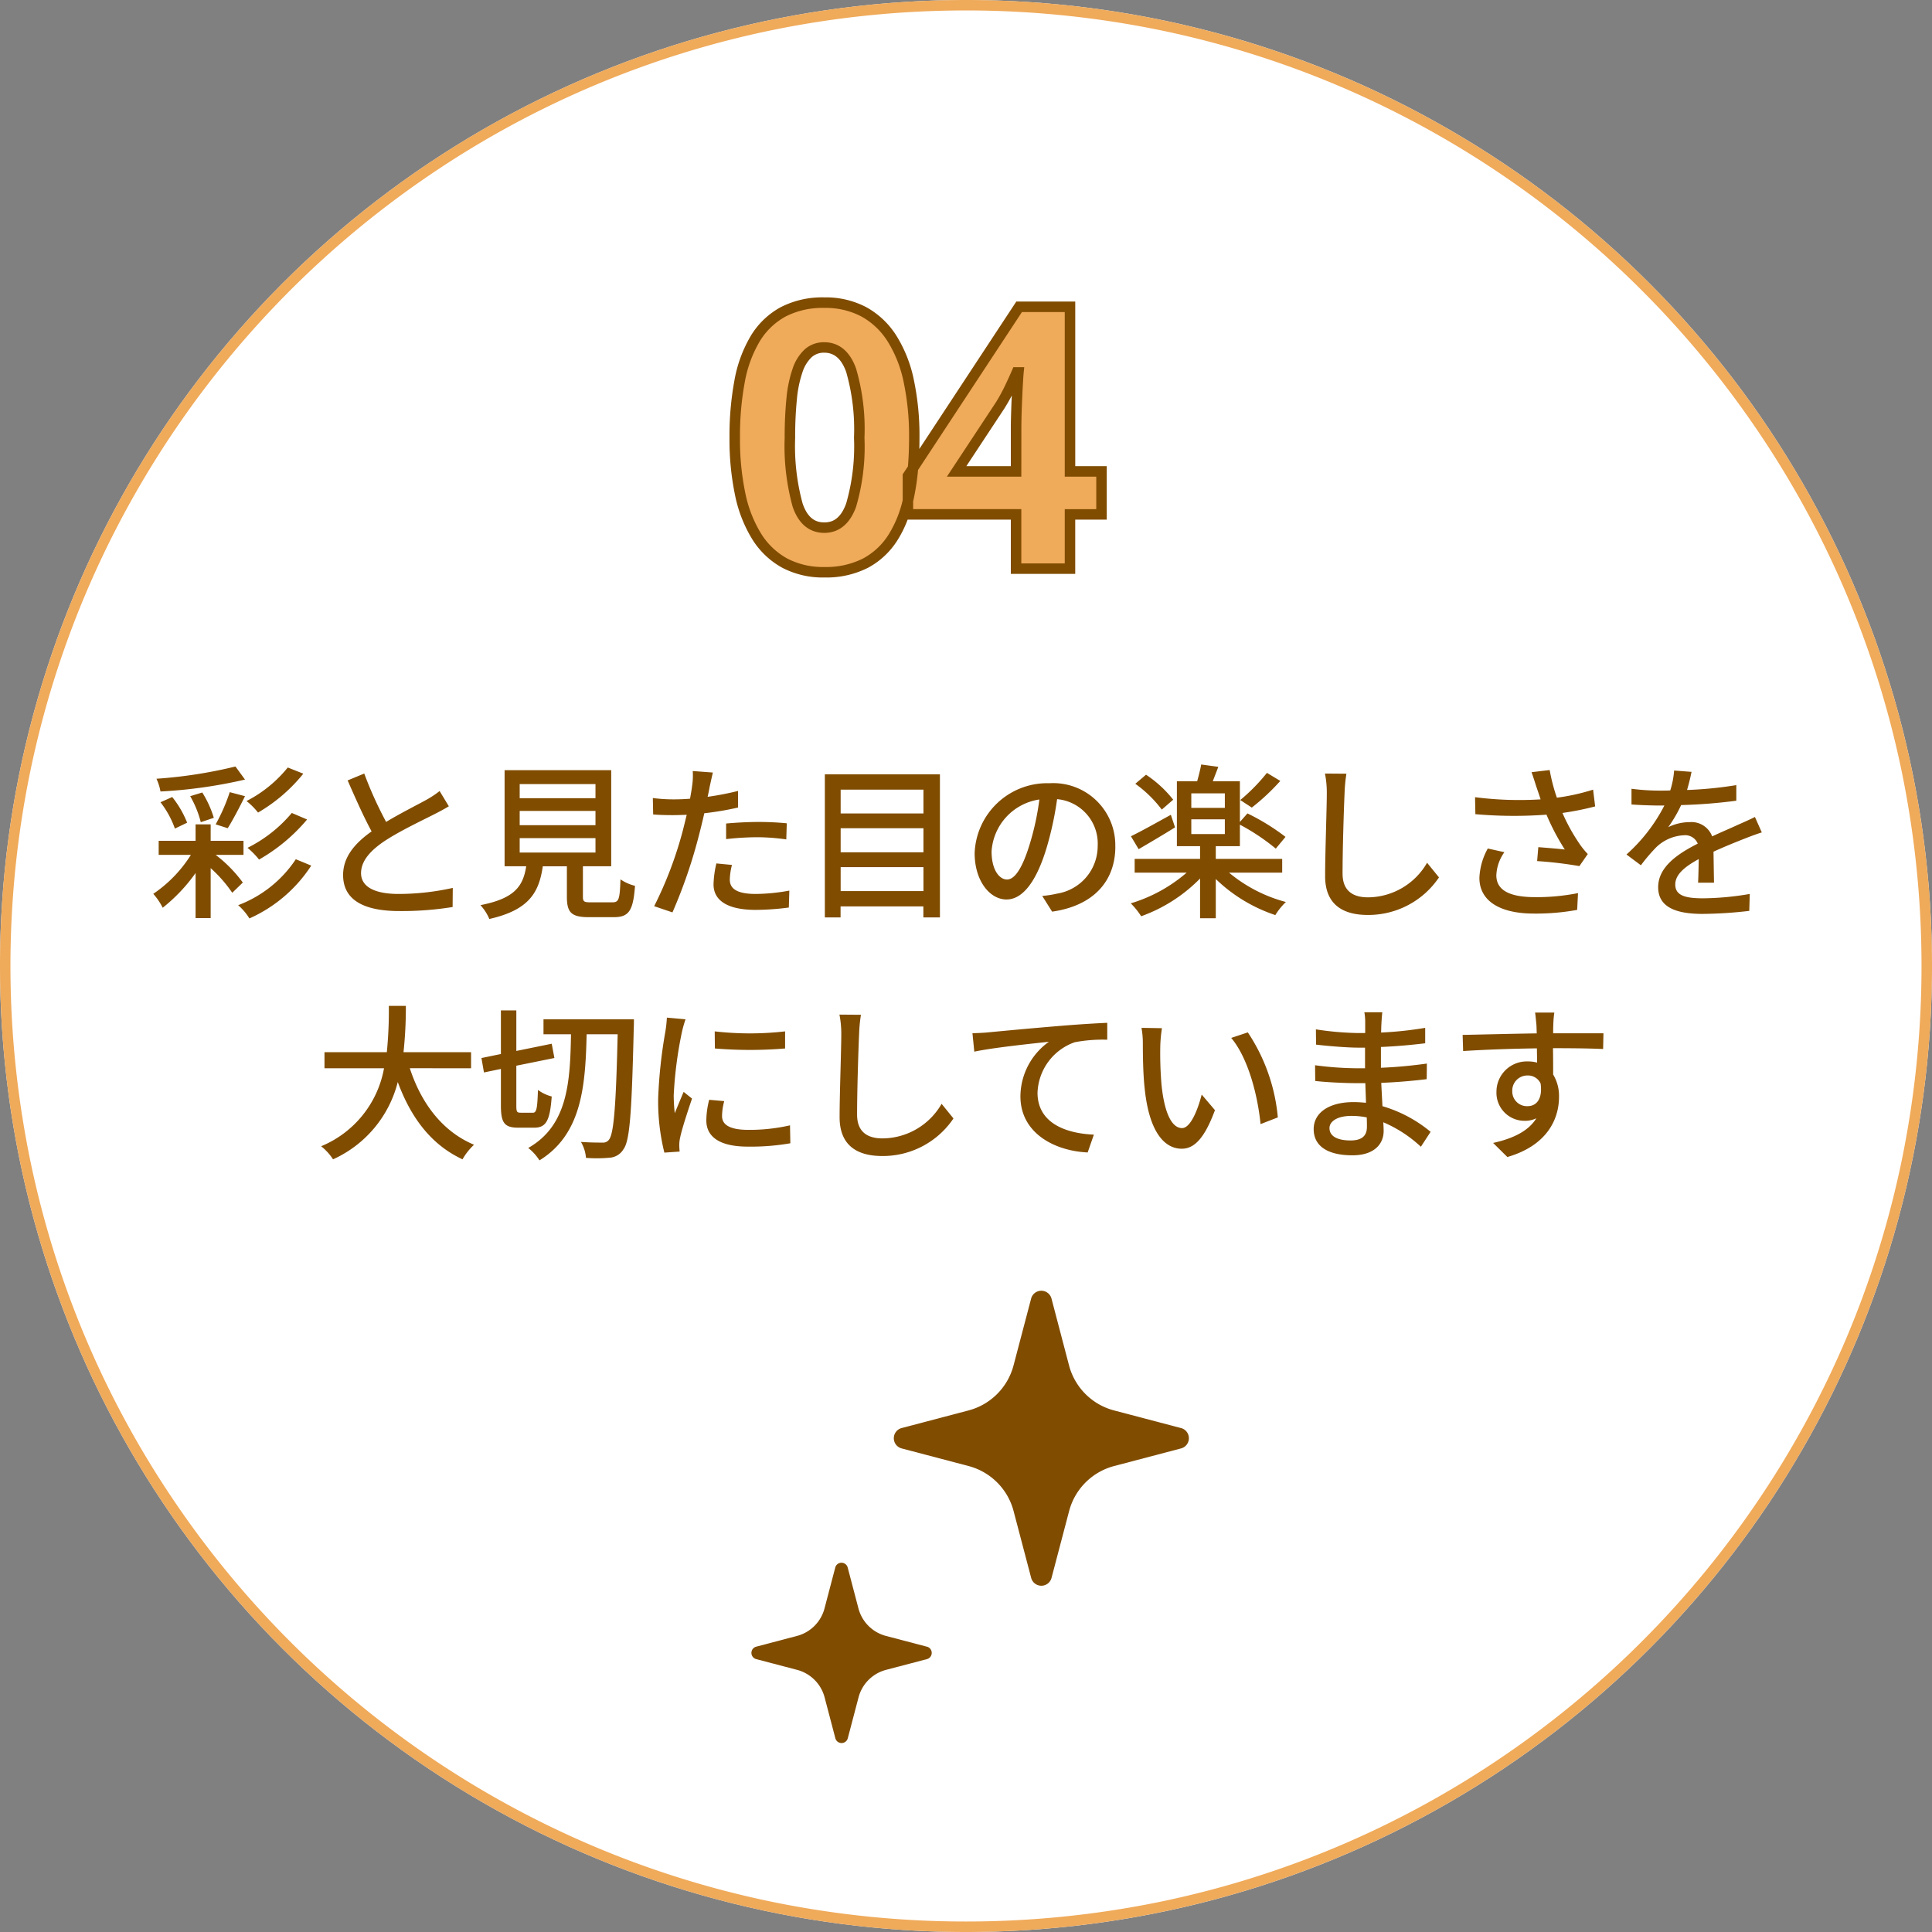<svg xmlns="http://www.w3.org/2000/svg" width="184.335" height="184.335" viewBox="0 0 184.335 184.335"><rect x="0" y="0" width="184.335" height="184.335" fill="#808080" stroke="none"/><g transform="translate(-226.413 -1319.105)"><circle cx="92.167" cy="92.167" r="92.167" transform="translate(410.748 1503.44) rotate(180)" fill="#fff"/><path d="M92.167,1A91.845,91.845,0,0,0,73.793,2.852,90.663,90.663,0,0,0,41.2,16.569,91.436,91.436,0,0,0,8.164,56.681,90.7,90.7,0,0,0,2.852,73.793a92.066,92.066,0,0,0,0,36.749,90.663,90.663,0,0,0,13.717,32.6,91.436,91.436,0,0,0,40.112,33.032,90.7,90.7,0,0,0,17.112,5.312,92.066,92.066,0,0,0,36.749,0,90.663,90.663,0,0,0,32.6-13.717,91.436,91.436,0,0,0,33.032-40.112,90.7,90.7,0,0,0,5.312-17.112,92.066,92.066,0,0,0,0-36.749,90.663,90.663,0,0,0-13.717-32.6A91.436,91.436,0,0,0,127.654,8.164a90.7,90.7,0,0,0-17.112-5.312A91.845,91.845,0,0,0,92.167,1m0-1A92.167,92.167,0,1,1,0,92.167,92.167,92.167,0,0,1,92.167,0Z" transform="translate(410.748 1503.44) rotate(180)" fill="#efaa5a"/><path d="M18.2-12.493a27.991,27.991,0,0,1-.47,5.4,11.951,11.951,0,0,1-1.5,4.033A7,7,0,0,1,13.561-.53,8.262,8.262,0,0,1,9.622.342,7.8,7.8,0,0,1,5.845-.53,7.248,7.248,0,0,1,3.179-3.059,12.355,12.355,0,0,1,1.6-7.092a25.319,25.319,0,0,1-.521-5.4,28.26,28.26,0,0,1,.47-5.417,12.076,12.076,0,0,1,1.5-4.05A7.02,7.02,0,0,1,5.691-24.5a8.145,8.145,0,0,1,3.931-.88,7.765,7.765,0,0,1,3.76.872,7.381,7.381,0,0,1,2.683,2.529,12.242,12.242,0,0,1,1.606,4.05A25.254,25.254,0,0,1,18.2-12.493Zm-11.86,0a21.144,21.144,0,0,0,.735,6.426Q7.81-3.914,9.622-3.914q1.777,0,2.555-2.136a20.025,20.025,0,0,0,.778-6.443,20.2,20.2,0,0,0-.778-6.451q-.778-2.162-2.555-2.162a2.238,2.238,0,0,0-1.53.547,3.881,3.881,0,0,0-1.017,1.624,11.488,11.488,0,0,0-.564,2.692A36.115,36.115,0,0,0,6.34-12.493ZM36.07-5.178H33.062V0H27.918V-5.178H17.6V-8.853L28.208-24.985h4.854V-9.28H36.07Zm-8.152-4.1v-4.238q0-.222.009-.641t.026-.948q.017-.53.043-1.094t.051-1.077q.026-.513.051-.9t.043-.555h-.154q-.308.718-.692,1.521a17.229,17.229,0,0,1-.88,1.606L22.244-9.28Z" transform="translate(295.44 1373.362)" fill="#efaa5a"/><path d="M9.622.842A8.33,8.33,0,0,1,5.606-.09a7.775,7.775,0,0,1-2.849-2.7,12.906,12.906,0,0,1-1.648-4.2,25.934,25.934,0,0,1-.533-5.508,28.889,28.889,0,0,1,.479-5.514,12.625,12.625,0,0,1,1.561-4.217,7.545,7.545,0,0,1,2.836-2.714,8.673,8.673,0,0,1,4.169-.941,8.293,8.293,0,0,1,4,.932,7.909,7.909,0,0,1,2.864,2.7,12.793,12.793,0,0,1,1.675,4.215,25.869,25.869,0,0,1,.542,5.543q0,.545-.015,1.074l9.254-14.067h5.623V-9.78H36.57v5.1H33.562V.5H27.418V-4.678H17.571a10.683,10.683,0,0,1-.92,1.884A7.523,7.523,0,0,1,13.8-.089,8.79,8.79,0,0,1,9.622.842Zm0-25.72a7.693,7.693,0,0,0-3.692.82A6.558,6.558,0,0,0,3.467-21.7a11.639,11.639,0,0,0-1.43,3.884,27.9,27.9,0,0,0-.461,5.321A24.942,24.942,0,0,0,2.086-7.2,11.918,11.918,0,0,0,3.6-3.328,6.788,6.788,0,0,0,6.083-.969a7.347,7.347,0,0,0,3.538.811,7.81,7.81,0,0,0,3.7-.813A6.536,6.536,0,0,0,15.8-3.324,10.943,10.943,0,0,0,17.1-6.532V-9l.5-.755c.072-.858.108-1.778.108-2.736a24.876,24.876,0,0,0-.518-5.326,11.806,11.806,0,0,0-1.538-3.886,6.921,6.921,0,0,0-2.5-2.362A7.309,7.309,0,0,0,9.622-24.878ZM28.418-.5h4.144V-5.678H35.57v-3.1H32.562V-24.485H28.478L18.566-9.418A24.036,24.036,0,0,1,18.221-7c-.039.2-.081.391-.125.581v.736H28.418ZM9.622-3.414c-.99,0-2.317-.432-3.02-2.492a21.7,21.7,0,0,1-.762-6.587,36.779,36.779,0,0,1,.174-3.8,12.031,12.031,0,0,1,.591-2.811,4.384,4.384,0,0,1,1.157-1.828,2.734,2.734,0,0,1,1.859-.671c.971,0,2.284.432,3.025,2.493a20.458,20.458,0,0,1,.807,6.621,20.277,20.277,0,0,1-.808,6.614C11.9-3.841,10.592-3.414,9.622-3.414Zm0-17.192a1.739,1.739,0,0,0-1.2.423,3.417,3.417,0,0,0-.877,1.419,11.055,11.055,0,0,0-.536,2.573,35.794,35.794,0,0,0-.168,3.7,20.8,20.8,0,0,0,.708,6.264C8.1-4.6,9-4.414,9.622-4.414s1.5-.187,2.085-1.807a19.675,19.675,0,0,0,.747-6.272,19.852,19.852,0,0,0-.748-6.282C11.263-20.007,10.581-20.606,9.622-20.606ZM28.418-8.78h-7.1l4.677-7.092a16.805,16.805,0,0,0,.851-1.553c.252-.527.482-1.032.684-1.5l.13-.3h1.036l-.055.55c-.011.108-.025.289-.041.539s-.034.551-.051.889-.034.7-.051,1.074-.031.738-.042,1.087-.02.666-.025.943-.008.486-.008.631Zm-5.245-1h4.245v-3.738c0-.151,0-.37.009-.651s.014-.6.026-.954.026-.724.043-1.1q.007-.15.014-.3c-.2.394-.428.789-.669,1.18l-.008.013Z" transform="translate(295.44 1373.362)" fill="#804c00"/><path d="M-64.544-13.152a12.248,12.248,0,0,1-3.936,3.2,6.548,6.548,0,0,1,1.1,1.1,15.632,15.632,0,0,0,4.32-3.712Zm.384,4.336a13.137,13.137,0,0,1-4.224,3.328,7.284,7.284,0,0,1,1.1,1.12A16.906,16.906,0,0,0-62.7-8.192Zm-5.376-4.432a44.546,44.546,0,0,1-7.536,1.168,4.876,4.876,0,0,1,.384,1.216A46.183,46.183,0,0,0-68.624-12Zm-.736,5.888c.48-.768,1.12-1.984,1.648-3.056L-70.08-10.8a17.522,17.522,0,0,1-1.344,3.072ZM-71.6-8.352a10.013,10.013,0,0,0-1.1-2.416l-1.152.352a9.746,9.746,0,0,1,1.008,2.48Zm-2.544.464a9.565,9.565,0,0,0-1.424-2.448l-1.12.5a8.958,8.958,0,0,1,1.376,2.512Zm5.376,3.072V-6.16H-71.9V-7.728h-1.44V-6.16h-3.52v1.344h3.072A12.442,12.442,0,0,1-77.376-1.1a6.243,6.243,0,0,1,.9,1.328,16.012,16.012,0,0,0,3.136-3.312v4.3h1.44V-3.552A12.959,12.959,0,0,1-69.84-1.2l1.008-.976a12.845,12.845,0,0,0-2.592-2.64Zm4.992.416a11.432,11.432,0,0,1-5.5,4.384,5.565,5.565,0,0,1,1.072,1.264,13.647,13.647,0,0,0,5.9-5.04Zm6.528-8.176-1.584.656c.752,1.712,1.552,3.52,2.288,4.864-1.632,1.152-2.72,2.464-2.72,4.16,0,2.56,2.272,3.44,5.36,3.44A30.546,30.546,0,0,0-48.816.16l.016-1.824a23.837,23.837,0,0,1-5.168.576c-2.384,0-3.584-.736-3.584-1.984,0-1.168.9-2.176,2.3-3.1,1.52-.992,3.648-1.984,4.7-2.528.512-.256.96-.5,1.376-.752l-.88-1.456a8.872,8.872,0,0,1-1.28.848c-.832.464-2.416,1.248-3.824,2.1A37.384,37.384,0,0,1-57.248-12.576Zm14.832,6.16h7.232V-5.04h-7.232Zm0-2.592h7.232v1.36h-7.232Zm0-2.56h7.232v1.344h-7.232Zm6.784,11.28c-.64,0-.752-.064-.752-.544v-2.9h2.7V-12.9H-43.856v9.168h2.064c-.3,1.9-1.088,3.072-4.368,3.712A4.608,4.608,0,0,1-45.312,1.3c3.744-.848,4.736-2.48,5.1-5.024h2.3v2.9c0,1.5.416,1.952,2.1,1.952h2.368c1.44,0,1.856-.592,2.032-2.992A4.19,4.19,0,0,1-32.8-2.48c-.064,1.936-.16,2.192-.784,2.192ZM-22.16-3.856-23.648-4a9.4,9.4,0,0,0-.272,2C-23.92-.416-22.512.432-19.9.432A24.7,24.7,0,0,0-16.736.208l.048-1.616a18.081,18.081,0,0,1-3.2.32c-2.048,0-2.48-.656-2.48-1.376A5.874,5.874,0,0,1-22.16-3.856Zm-1.824-8.816-1.92-.144a6.545,6.545,0,0,1-.064,1.44c-.032.3-.112.72-.192,1.2-.56.048-1.1.064-1.6.064a15.077,15.077,0,0,1-1.952-.128l.032,1.568c.576.048,1.168.064,1.9.064.4,0,.832-.016,1.3-.032-.128.528-.256,1.056-.384,1.552A37.006,37.006,0,0,1-29.584.08l1.744.592a48.333,48.333,0,0,0,2.528-7.36c.176-.672.352-1.408.512-2.1a28.668,28.668,0,0,0,3.216-.544v-1.584a28.074,28.074,0,0,1-2.9.56c.08-.352.144-.672.192-.944C-24.224-11.616-24.08-12.272-23.984-12.672Zm1.264,4.864V-6.32A26.927,26.927,0,0,1-19.7-6.5a20.219,20.219,0,0,1,2.72.208l.048-1.536a27.119,27.119,0,0,0-2.8-.128C-20.752-7.952-21.856-7.888-22.72-7.808ZM-11.792-1.36V-3.648h7.9V-1.36Zm7.9-6v2.3h-7.9v-2.3Zm0-3.68v2.272h-7.9V-11.04ZM-13.3-12.5V1.152h1.5V.1h7.9V1.152H-2.32V-12.5Zm27.712,6.88a5.922,5.922,0,0,0-6.272-6.032A6.935,6.935,0,0,0,.992-4.992C.992-2.32,2.448-.56,4.032-.56S6.944-2.368,7.9-5.632a31.86,31.86,0,0,0,.96-4.5,4.254,4.254,0,0,1,3.872,4.464A4.6,4.6,0,0,1,8.864-1.12,9.889,9.889,0,0,1,7.44-.9l.944,1.5C12.272.048,14.416-2.256,14.416-5.616ZM2.608-5.152A5.348,5.348,0,0,1,7.168-10.1a25.473,25.473,0,0,1-.88,4.128C5.552-3.5,4.8-2.464,4.08-2.464,3.392-2.464,2.608-3.312,2.608-5.152ZM28.88-12.64a17.7,17.7,0,0,1-2.544,2.592l1.1.72a20.908,20.908,0,0,0,2.72-2.544Zm-8.944,2.56a11.091,11.091,0,0,0-2.592-2.384L16.32-11.6a11.619,11.619,0,0,1,2.528,2.464Zm-.224,1.44c-1.424.784-2.848,1.584-3.808,2.048L16.64-5.36c1.04-.608,2.32-1.36,3.472-2.08Zm1.952.432h3.2V-6.8h-3.2Zm0-2.48h3.2V-9.3h-3.2ZM30.336-3.12V-4.432H24V-5.648h2.3V-7.7a20.45,20.45,0,0,1,3.424,2.288l.928-1.12a20.81,20.81,0,0,0-3.632-2.24l-.72.816V-11.84H23.712c.16-.416.352-.9.528-1.376l-1.632-.224c-.08.464-.24,1.072-.384,1.6H20.288v6.192H22.5v1.216h-6.24V-3.12h4.96A14.529,14.529,0,0,1,15.888-.192,7.279,7.279,0,0,1,16.88,1.04,14.912,14.912,0,0,0,22.5-2.56V1.232H24V-2.512A14.981,14.981,0,0,0,29.68.928,6.269,6.269,0,0,1,30.688-.32a14.108,14.108,0,0,1-5.424-2.8Zm6.128-9.44-2.048-.016a9.259,9.259,0,0,1,.176,1.856c0,1.536-.16,5.664-.16,7.936,0,2.656,1.632,3.7,4.064,3.7a8.125,8.125,0,0,0,6.8-3.584L44.16-4.064a6.556,6.556,0,0,1-5.632,3.3c-1.392,0-2.432-.576-2.432-2.272,0-2.208.112-5.9.192-7.68A14.593,14.593,0,0,1,36.464-12.56Zm18.112,1.216c.112.32.256.736.416,1.232a33.012,33.012,0,0,1-6.256-.208L48.768-8.7a42.073,42.073,0,0,0,6.784.048A22.017,22.017,0,0,0,57.3-5.328c-.544-.064-1.68-.16-2.528-.224l-.112,1.328a38.368,38.368,0,0,1,4.032.48l.8-1.152a7.58,7.58,0,0,1-.768-.944,17.829,17.829,0,0,1-1.648-2.976,27.576,27.576,0,0,0,3.12-.624L60-11.04a19.768,19.768,0,0,1-3.456.768,17.4,17.4,0,0,1-.688-2.64l-1.728.208C54.3-12.224,54.464-11.7,54.576-11.344Zm-3.04,6.272-1.584-.352a6.28,6.28,0,0,0-.8,2.8c0,2.224,1.984,3.392,5.12,3.408A21.853,21.853,0,0,0,58.48.432l.08-1.6a20.232,20.232,0,0,1-4.192.384c-2.3-.016-3.6-.64-3.6-2.08A4.049,4.049,0,0,1,51.536-5.072Zm17.856-7.664-1.664-.128a7.968,7.968,0,0,1-.368,1.9c-.32.016-.64.016-.944.016a20.681,20.681,0,0,1-2.752-.176v1.5c.9.064,2,.1,2.672.1H66.8a16.076,16.076,0,0,1-3.616,4.672L64.56-3.824a17.4,17.4,0,0,1,1.456-1.712,4.078,4.078,0,0,1,2.656-1.152,1.288,1.288,0,0,1,1.312.8c-1.856.944-3.776,2.192-3.776,4.16,0,1.984,1.856,2.544,4.24,2.544A40.744,40.744,0,0,0,74.9.528l.048-1.616A27.245,27.245,0,0,1,70.5-.672C68.88-.672,67.84-.9,67.84-1.984c0-.944.864-1.68,2.24-2.432-.016.784-.032,1.7-.064,2.256h1.52c-.016-.768-.032-2.048-.048-2.96,1.12-.512,2.16-.928,2.976-1.248.48-.192,1.168-.448,1.632-.592L75.44-8.432c-.512.256-.976.464-1.52.7-.752.352-1.568.688-2.56,1.152a2.106,2.106,0,0,0-2.144-1.36,4.7,4.7,0,0,0-2.048.48A12.839,12.839,0,0,0,68.4-9.568a49.436,49.436,0,0,0,5.264-.416v-1.488a36.887,36.887,0,0,1-4.7.464C69.168-11.7,69.3-12.288,69.392-12.736ZM-47.056,15.544V14.008H-53.5a40.36,40.36,0,0,0,.224-4.416H-54.9a40.125,40.125,0,0,1-.192,4.416H-61.04v1.536h5.68a9.954,9.954,0,0,1-6,7.44,5.19,5.19,0,0,1,1.136,1.248,11.068,11.068,0,0,0,6.176-7.376c1.248,3.392,3.184,5.984,6.176,7.376a5.884,5.884,0,0,1,1.1-1.392c-3.024-1.264-5.04-3.968-6.128-7.3Zm4.752,4.24c-.384,0-.432-.08-.432-.688V15.3l3.632-.736-.256-1.36-3.376.688V10.024h-1.472v4.16l-1.856.384.24,1.376,1.616-.336V19.1c0,1.648.336,2.112,1.648,2.112h1.536c1.152,0,1.5-.72,1.664-2.976a3.823,3.823,0,0,1-1.312-.624c-.064,1.792-.128,2.176-.5,2.176Zm2.16-8.912V12.3h2.624c-.08,4.56-.3,8.7-4.08,10.848a4.708,4.708,0,0,1,1.072,1.184c4.016-2.48,4.384-7.024,4.5-12.032h2.96c-.16,6.88-.368,9.488-.832,10.064a.7.7,0,0,1-.624.272c-.368,0-1.152,0-2.048-.064a3.511,3.511,0,0,1,.48,1.52,13.115,13.115,0,0,0,2.272-.016,1.656,1.656,0,0,0,1.312-.816c.608-.816.784-3.552.976-11.584.016-.208.016-.8.016-.8Zm16.336,1.152.016,1.632a40.778,40.778,0,0,0,6.7,0V12.024A29.485,29.485,0,0,1-23.808,12.024Zm.912,6.656-1.44-.128a8.1,8.1,0,0,0-.272,1.968c0,1.552,1.248,2.5,3.968,2.5a21.952,21.952,0,0,0,4.048-.32l-.032-1.712a17.181,17.181,0,0,1-3.984.432c-1.936,0-2.5-.592-2.5-1.312A5.558,5.558,0,0,1-22.9,18.68Zm-3.7-7.808-1.776-.16a11.631,11.631,0,0,1-.144,1.328,46.172,46.172,0,0,0-.688,6.384,20.332,20.332,0,0,0,.592,5.168l1.456-.1c-.016-.192-.032-.432-.032-.592a3.128,3.128,0,0,1,.08-.736c.16-.8.72-2.512,1.136-3.728l-.8-.64c-.256.592-.576,1.376-.848,2.032a15.788,15.788,0,0,1-.1-1.712,38.371,38.371,0,0,1,.784-6.032A11.475,11.475,0,0,1-26.592,10.872Zm16.736-.432-2.048-.016a9.259,9.259,0,0,1,.176,1.856c0,1.536-.16,5.664-.16,7.936,0,2.656,1.632,3.7,4.064,3.7a8.125,8.125,0,0,0,6.8-3.584L-2.16,18.936a6.556,6.556,0,0,1-5.632,3.3c-1.392,0-2.432-.576-2.432-2.272,0-2.208.112-5.9.192-7.68A14.593,14.593,0,0,1-9.856,10.44ZM.784,12.2.96,13.96c1.776-.384,5.5-.768,7.12-.944a6.443,6.443,0,0,0-2.72,5.2c0,3.536,3.28,5.216,6.416,5.36l.592-1.7c-2.656-.112-5.376-1.088-5.376-4a5.3,5.3,0,0,1,3.552-4.816,14.272,14.272,0,0,1,3.1-.24V11.208c-1.1.048-2.7.144-4.416.288-2.944.24-5.792.512-6.96.624C1.968,12.152,1.408,12.184.784,12.2Zm18.08-.48-1.952-.032a8.186,8.186,0,0,1,.128,1.5c0,.96.016,2.88.176,4.288.432,4.208,1.92,5.744,3.536,5.744,1.168,0,2.16-.944,3.168-3.68l-1.264-1.488c-.368,1.456-1.072,3.2-1.872,3.2-1.072,0-1.728-1.7-1.968-4.208a35.823,35.823,0,0,1-.112-3.6A13.1,13.1,0,0,1,18.864,11.72Zm8.192.4-1.584.528c1.616,1.92,2.528,5.472,2.8,8.224l1.648-.64A17.428,17.428,0,0,0,27.056,12.12Zm7.792,9.136c0-.64.736-1.168,2.1-1.168a7.248,7.248,0,0,1,1.456.144c.016.352.016.672.016.9,0,1.024-.688,1.3-1.584,1.3C35.456,22.424,34.848,21.944,34.848,21.256ZM39.888,10.2H38.176a5.25,5.25,0,0,1,.08,1.008v.976h-.688a28.989,28.989,0,0,1-4.016-.352l.016,1.456c1.04.128,2.96.288,4.016.288h.656v1.968h-.816a31.28,31.28,0,0,1-3.952-.288l.016,1.5c1.1.128,2.88.208,3.9.208h.88c.016.592.048,1.248.064,1.872-.384-.032-.768-.064-1.184-.064-2.384,0-3.808,1.04-3.808,2.576,0,1.6,1.3,2.5,3.7,2.5,2.1,0,2.976-1.1,2.976-2.32,0-.224-.016-.5-.032-.832a12.3,12.3,0,0,1,3.584,2.336l.928-1.424A12.847,12.847,0,0,0,39.9,19.16c-.032-.72-.08-1.488-.112-2.224,1.536-.064,2.864-.176,4.336-.352l.016-1.488c-1.392.192-2.8.336-4.384.4V13.512c1.552-.064,3.04-.208,4.224-.352V11.688a35.155,35.155,0,0,1-4.208.448c.016-.352.016-.656.032-.848C39.824,10.84,39.856,10.488,39.888,10.2Zm16.416.032h-1.84c.032.16.08.656.128,1.168.016.192.016.464.032.816-2.288.032-5.264.112-7.072.144L47.6,13.9c1.984-.128,4.608-.224,7.04-.256,0,.464.016.944.016,1.36a3.2,3.2,0,0,0-.9-.112,2.89,2.89,0,0,0-2.976,2.88,2.672,2.672,0,0,0,2.688,2.784,2.506,2.506,0,0,0,1.12-.24c-.768,1.232-2.24,1.936-4.128,2.352l1.36,1.344c3.792-1.1,4.928-3.616,4.928-5.744a3.941,3.941,0,0,0-.56-2.128c0-.72,0-1.648-.016-2.512,2.32,0,3.84.032,4.784.08l.032-1.5h-4.8c0-.32,0-.608.016-.8A9.324,9.324,0,0,1,56.3,10.232Zm-4.016,7.5a1.442,1.442,0,0,1,1.456-1.5A1.319,1.319,0,0,1,54.992,17c.208,1.5-.416,2.16-1.248,2.16A1.4,1.4,0,0,1,52.288,17.736Z" transform="translate(318.413 1405.486)" fill="#804c00"/><g transform="translate(298.107 1442.257)"><path d="M197.025,13.1l-6.377-1.679a6.028,6.028,0,0,1-4.3-4.295L184.674.749a1.005,1.005,0,0,0-1.944,0l-1.678,6.377a6.028,6.028,0,0,1-4.3,4.295L170.379,13.1a1.005,1.005,0,0,0,0,1.944l6.377,1.679a6.027,6.027,0,0,1,4.3,4.295l1.678,6.377a1.005,1.005,0,0,0,1.944,0l1.678-6.377a6.027,6.027,0,0,1,4.3-4.295l6.377-1.679a1.005,1.005,0,0,0,0-1.944Z" transform="translate(-156.043)" fill="#804c00"/><path d="M25.148,316l-3.9-1.025a3.681,3.681,0,0,1-2.624-2.624l-1.026-3.9a.613.613,0,0,0-1.187,0l-1.025,3.9a3.684,3.684,0,0,1-2.625,2.624L8.87,316a.614.614,0,0,0,0,1.188l3.9,1.025a3.683,3.683,0,0,1,2.625,2.624l1.025,3.9a.613.613,0,0,0,1.187,0l1.026-3.9a3.681,3.681,0,0,1,2.624-2.624l3.9-1.025a.614.614,0,0,0,0-1.188Z" transform="translate(-8.412 -282.041)" fill="#804c00"/></g></g></svg>